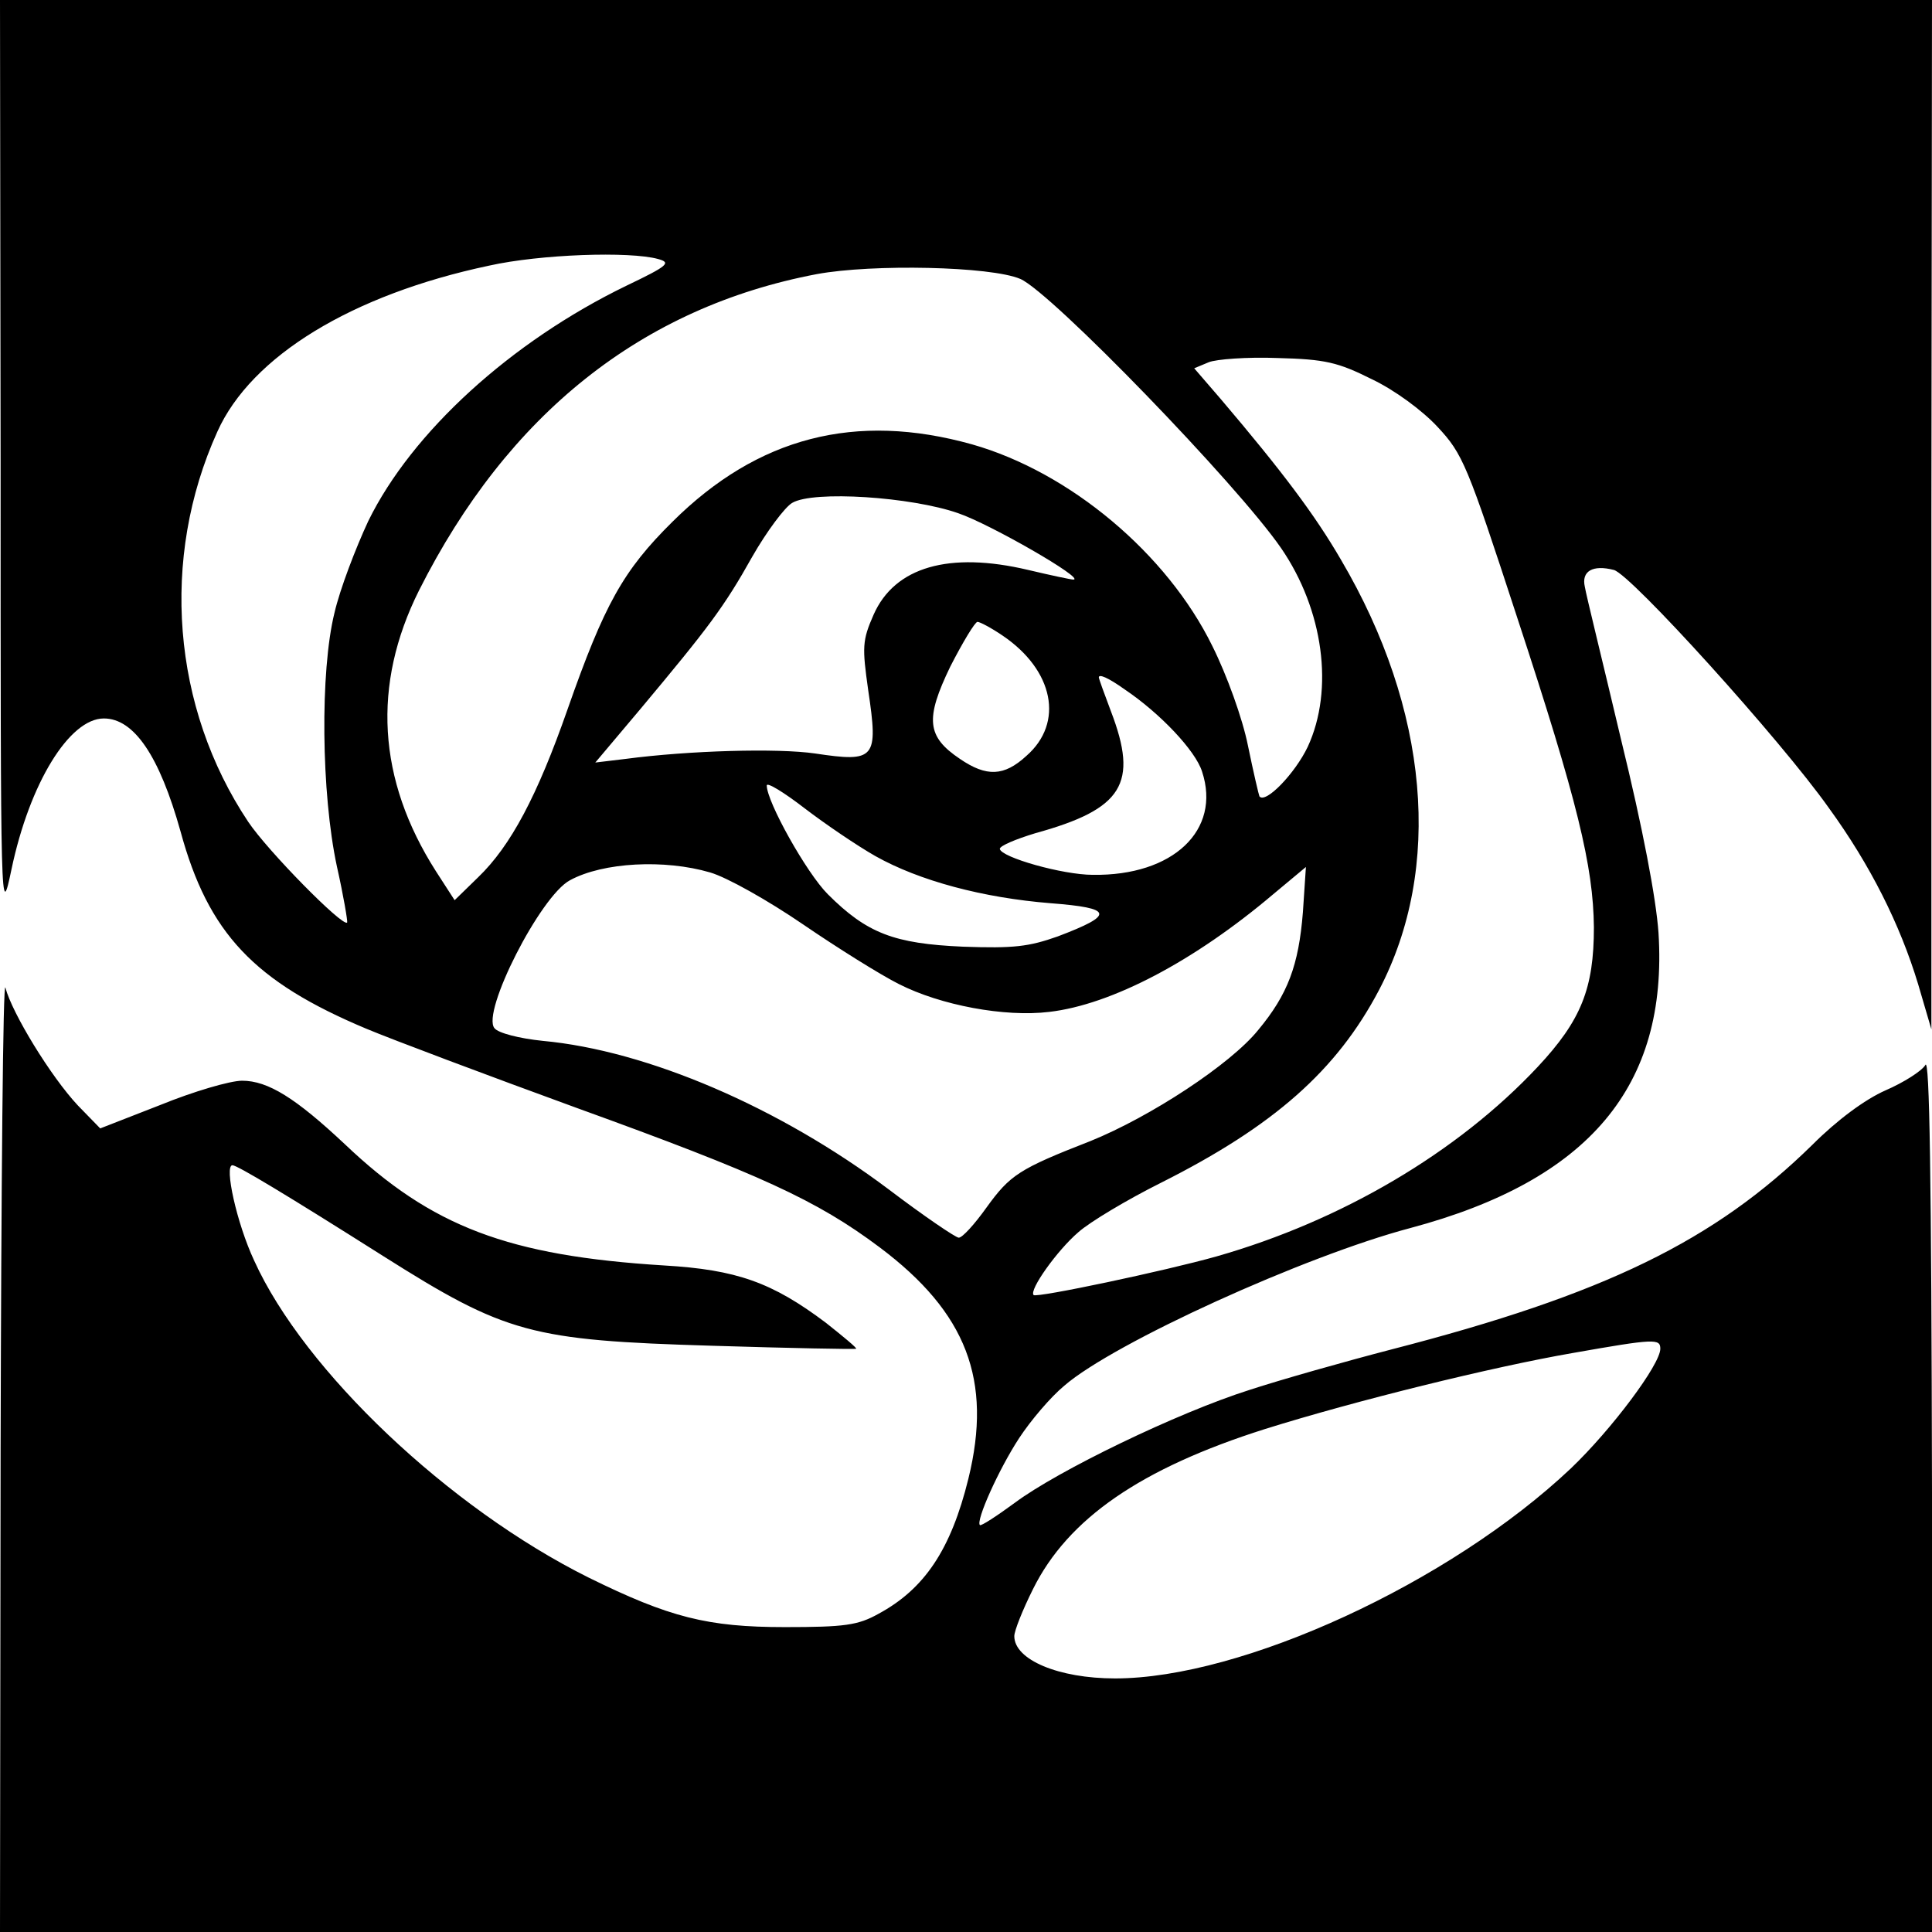 <svg version="1" xmlns="http://www.w3.org/2000/svg" width="426.667" height="426.667" viewBox="0 0 320 320"><path d="M.1 76.2c0 76 0 76.3 1.8 67.8 3-14.3 9.6-25 15.3-25 5 0 9.2 6.2 12.7 18.7 4.6 16.9 12.2 24.9 30.8 32.7 4.3 1.8 20 7.7 34.8 13.1 30.4 11 39.8 15.3 50.2 23.1 14.4 10.8 18.7 22 14.7 38.3-2.9 11.8-7.3 18.3-14.9 22.4-3.4 1.9-5.6 2.2-15.5 2.2-12.8 0-19.1-1.6-32.5-8.2-23.1-11.5-47.1-34.2-55.4-52.5-2.9-6.2-5-15.8-3.6-15.8.8 0 9.1 5 24.9 15 20.4 12.9 24.5 14 54.6 14.9 12.9.4 23.6.6 23.8.5.2-.1-2.1-2-5-4.3-8.9-6.7-14.8-8.8-26.8-9.5-25.8-1.6-38.5-6.4-52.9-20.1-8.1-7.6-12.7-10.5-17-10.5-2 0-8.1 1.8-13.5 4l-10 3.9-3.7-3.8C8.4 178.3 2 167.8.9 163.6c-.4-1.7-.7 32.8-.8 76.6L0 320h320v-72.8c-.1-52.4-.4-72.2-1.1-70.8-.6 1-3.6 2.9-6.6 4.2-3.4 1.5-8 4.9-12.1 9-16.2 15.9-34.4 24.8-69.7 33.9-7.7 2-18.3 5-23.5 6.7-12 3.8-31.8 13.4-38.9 18.7-3 2.2-5.6 3.9-5.8 3.7-.7-.7 3.1-9.2 6.5-14.4 1.9-2.9 5.2-6.8 7.5-8.7 8.2-7.1 39.9-21.5 57.3-26.1 29.6-7.9 42.7-23.5 41.1-48.9-.4-5.7-2.6-17.3-6.2-32-3-12.7-5.8-24-6-25.3-.6-2.6 1.3-3.7 4.8-2.8 2.8.7 27.6 28.1 35.6 39.4 6.9 9.5 11.8 19.3 14.8 29.2l2.2 7.5V85.2L320 0H0l.1 76.2zM109 42.9c2.2.6 1.7 1.1-5.2 4.4-19.2 9.3-35.6 24.3-42.8 39-2.1 4.5-4.7 11.3-5.6 15.2-2.4 9.7-2.2 29.9.4 42 1.1 4.9 1.8 9.1 1.7 9.3-.7.8-13.2-11.9-16.4-16.7-12.6-18.9-14.6-43.6-5.1-64.6C41.6 59 58.3 48.8 81 44c8.5-1.9 23.3-2.4 28-1.1zm60 3.3c5.1 2.2 35.9 34 43.2 44.6 7 10.2 8.8 23.4 4.4 32.9-2.1 4.4-7 9.5-8 8.2-.1-.2-1-4-1.9-8.4-.9-4.5-3.5-11.7-5.9-16.5-7.5-15.3-23.6-28.8-39.8-33.4-19.3-5.4-35.5-1.2-49.6 12.8-8.2 8.1-11.3 13.7-17.4 31.1-5 14.3-9.4 22.6-14.8 27.8l-3.9 3.8-3.1-4.8c-9.7-15.2-10.6-30.9-2.8-46.5 14.7-29.2 36.9-46.9 65.9-52.4 9.2-1.7 28.8-1.3 33.7.8zm58.2 16.6c3.8 1.8 8.4 5.2 10.9 7.9 4.2 4.5 4.9 6.2 13.2 31.6 10 30.4 12.6 41.2 12.7 51.3 0 10.1-2.1 15.4-9.3 23.1-13.3 14.2-32.5 25.5-53.2 31.4-8.5 2.4-29.8 6.9-30.3 6.4-.8-.8 3.9-7.4 7.4-10.4 1.9-1.7 8.1-5.4 13.7-8.2 18.7-9.4 29.1-18.6 36.1-31.9 10.6-20.2 8.3-46.5-6.3-71.3-4.3-7.4-9.7-14.6-19.9-26.6l-4.4-5.1 2.4-1c1.2-.5 6.4-.9 11.4-.7 7.9.2 10 .7 15.6 3.5zM158.7 85c5.3 1.8 21.1 10.9 19.1 11-.4 0-3.7-.7-7.5-1.6-13.1-3.1-22.1-.5-25.6 7.4-1.9 4.3-1.9 5.4-.9 12.5 1.7 11.4 1.2 12-8.8 10.5-6.2-.9-20.8-.5-31.4.9l-5 .6 7.5-8.9c11.2-13.4 13.8-16.8 18.5-25.2 2.4-4.2 5.4-8.2 6.6-8.9 3.5-2.1 19.8-1 27.5 1.7zm7.4 20.3c8.4 5.7 10.2 14.4 3.9 19.9-3.7 3.4-6.6 3.5-11 .5-5.5-3.7-5.8-6.6-1.6-15.3 2.1-4.1 4.1-7.4 4.5-7.4.4 0 2.3 1 4.2 2.3zm20.2 8.9c5.8 3.9 11.7 10.1 12.8 13.6 3.2 9.7-4.8 17.3-18.1 17.1-5 0-15.2-2.9-15.4-4.3 0-.5 2.6-1.6 5.9-2.6 14.5-4 17.1-8.2 12.5-20.2-1.1-2.9-2-5.4-2-5.6 0-.6 1.5 0 4.3 2zM145 141.8c7.3 4.1 17.8 6.9 29 7.8 10.4.8 10.7 1.9 1.2 5.5-4.8 1.7-7.3 2-15.7 1.7-11.4-.5-15.9-2.2-22.4-8.7-3.5-3.5-10.1-15.3-10.1-18 0-.6 2.8 1.1 6.3 3.8 3.4 2.6 8.7 6.2 11.7 7.9zm-27.4 2.7c2.8.8 9.7 4.7 15.4 8.6 5.7 3.9 12.9 8.4 15.9 9.9 6.9 3.5 17.5 5.5 24.9 4.6 10.3-1.2 24-8.4 37.1-19.5l5.4-4.5-.5 7.5c-.7 8.8-2.5 13.6-7.4 19.5-4.6 5.7-17.9 14.4-27.8 18.4-11.8 4.6-13.3 5.6-17.2 11-2 2.8-4 5-4.6 5-.5 0-5.8-3.6-11.6-8-18.1-13.6-40-23-57.3-24.6-3.9-.4-7.4-1.3-8-2.1-2.2-2.6 7.6-21.9 12.5-24.5 5.5-3 15.7-3.5 23.2-1.3zM275 223.4c0 2.6-8.1 13.4-14.8 19.8-20.1 19-54.5 34.8-75.5 34.8-9.4 0-16.7-3.1-16.7-7 0-.9 1.4-4.4 3.1-7.8 5.8-11.7 17.9-20 38.4-26.5 15-4.7 37.7-10.3 51-12.6 13.6-2.4 14.5-2.4 14.5-.7z"/></svg>
